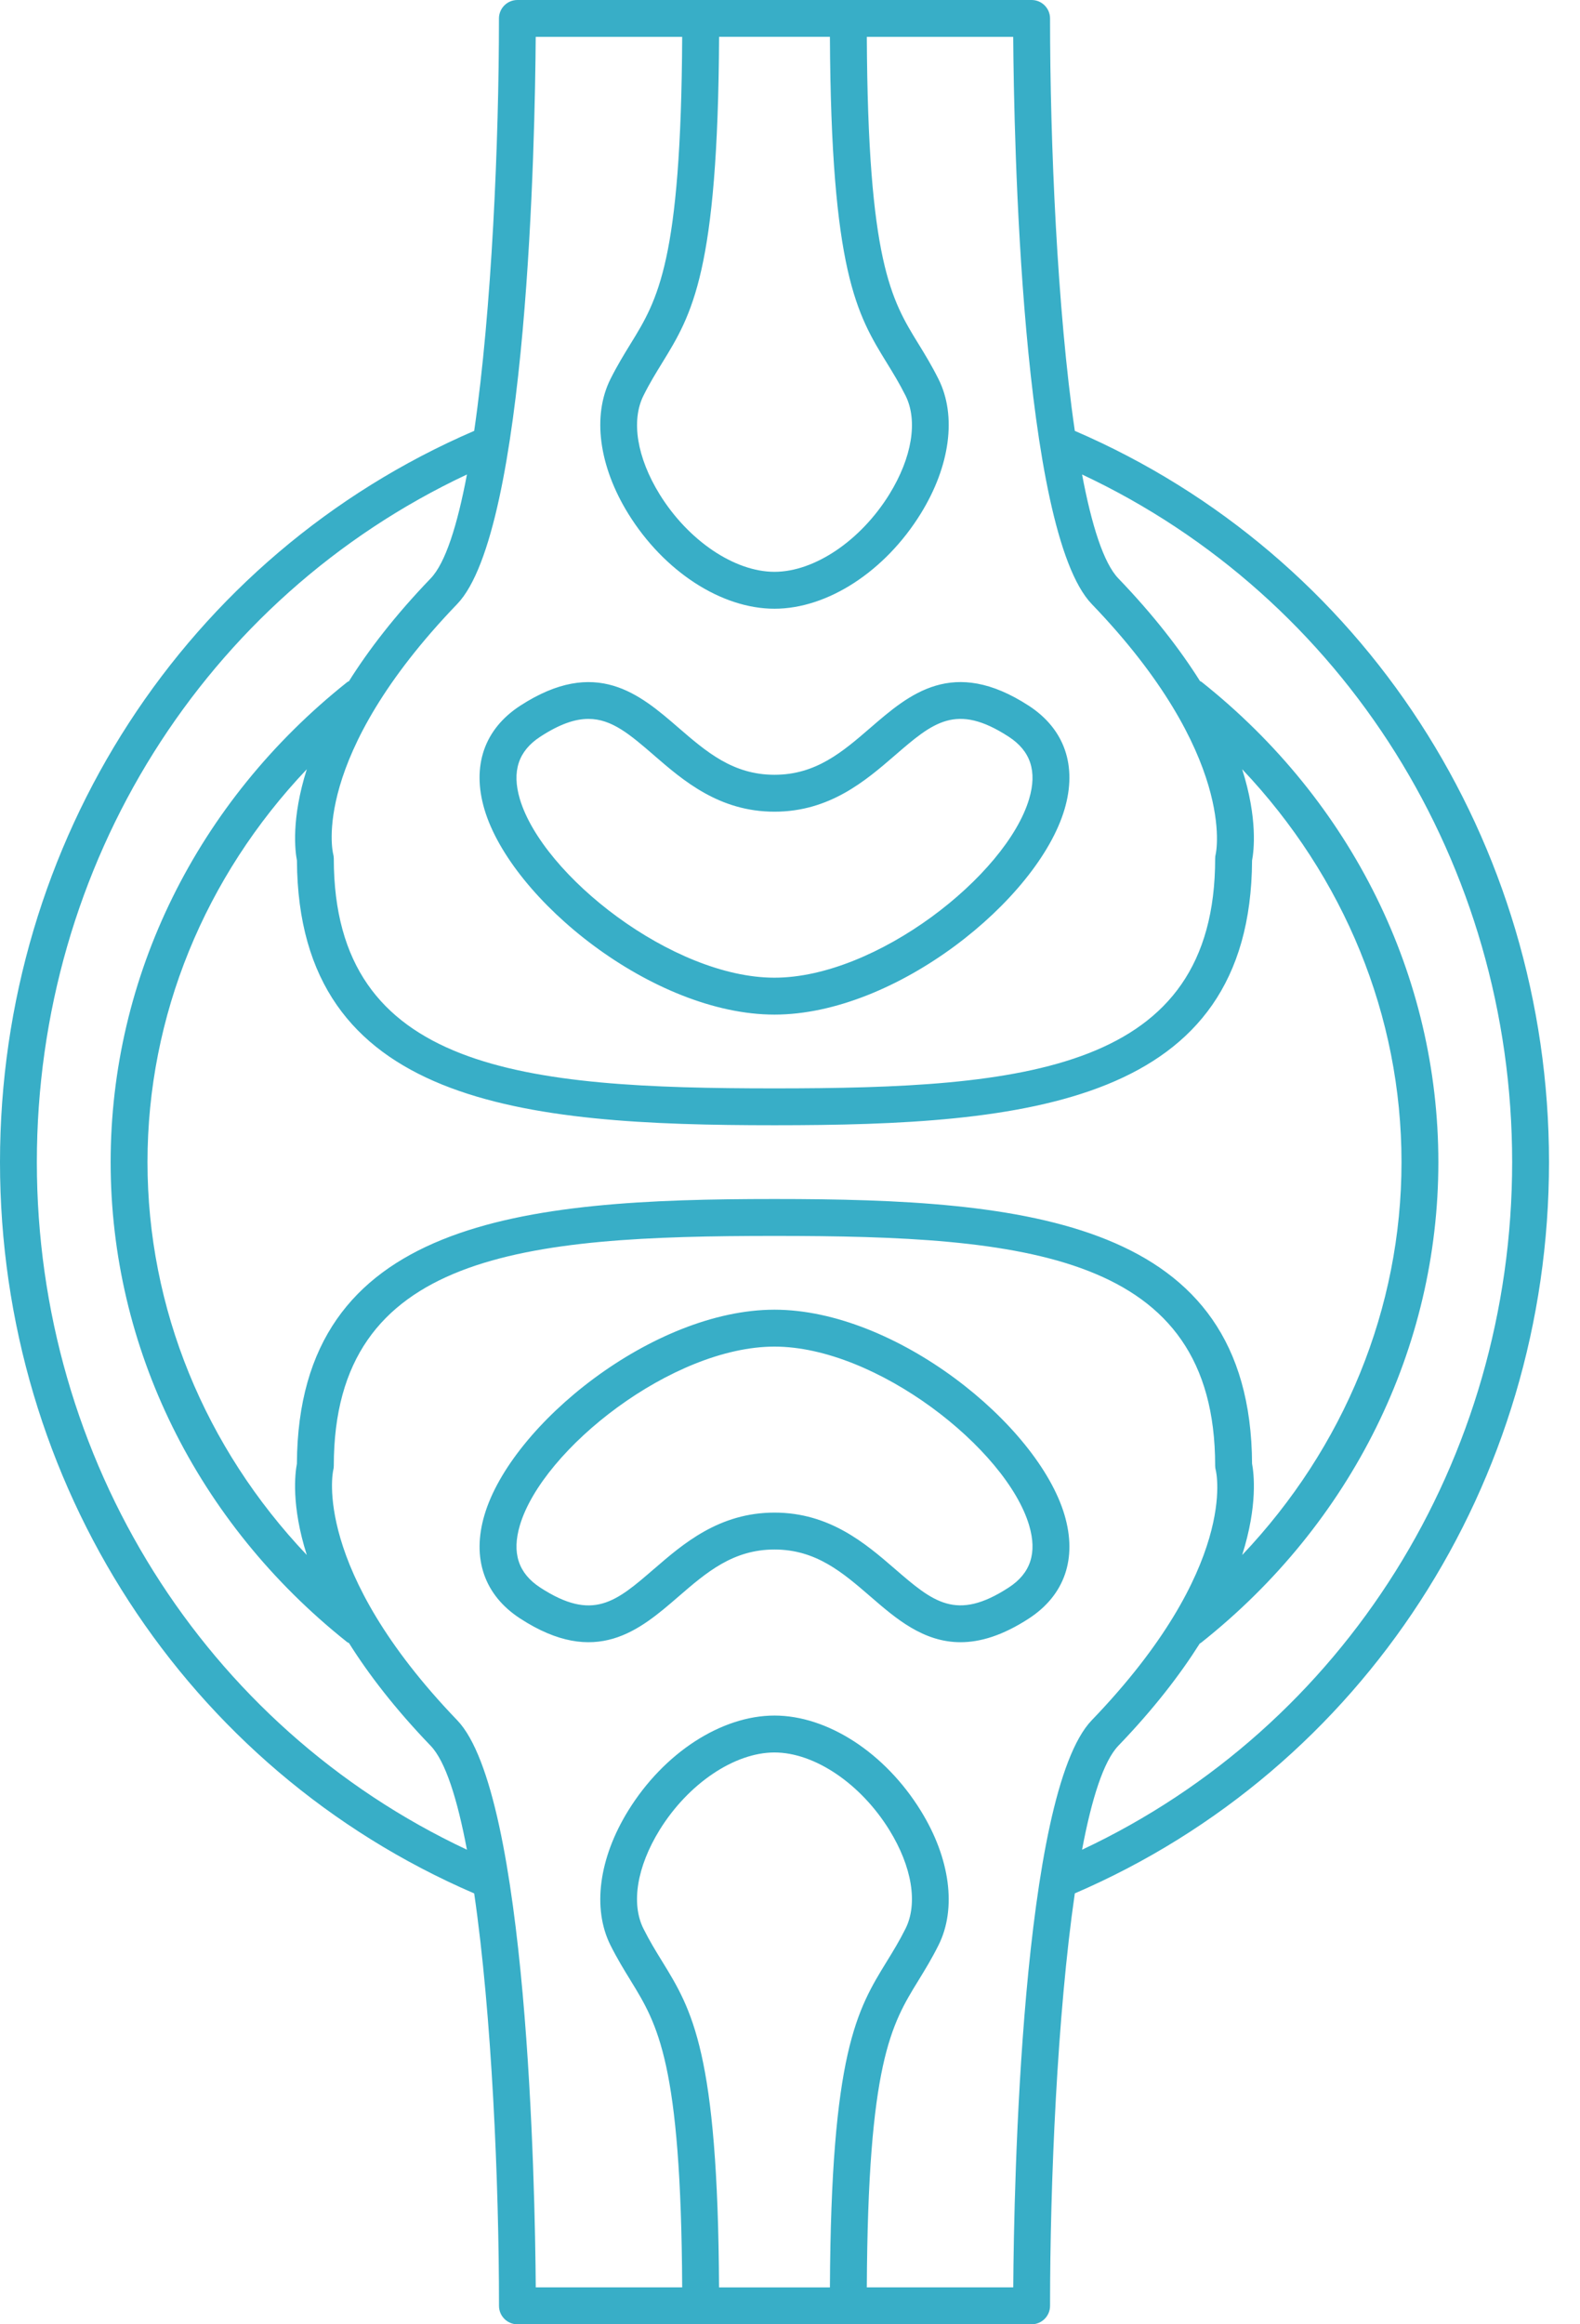 <svg width="34" height="50" viewBox="0 0 34 50" fill="none" xmlns="http://www.w3.org/2000/svg">
<path fill-rule="evenodd" clip-rule="evenodd" d="M33.333 25C33.333 18.098 29.332 11.941 23.129 9.269C22.749 6.66 22.596 3.045 22.596 0.397C22.596 0.178 22.418 0 22.199 0H11.134C10.915 0 10.737 0.178 10.737 0.397C10.737 3.045 10.584 6.66 10.204 9.269C4.001 11.942 0 18.098 0 25C0 31.902 4.001 38.058 10.204 40.731C10.584 43.34 10.738 46.955 10.738 49.603C10.738 49.822 10.915 50 11.134 50H22.199C22.418 50 22.596 49.822 22.596 49.603C22.596 46.955 22.75 43.339 23.129 40.73C29.333 38.058 33.333 31.902 33.333 25ZM17.859 0.793C17.884 5.852 18.441 6.762 19.085 7.809C19.217 8.023 19.353 8.245 19.486 8.51C19.756 9.05 19.626 9.843 19.138 10.633C18.521 11.63 17.528 12.301 16.666 12.301C15.805 12.301 14.811 11.63 14.194 10.633C13.707 9.843 13.577 9.05 13.847 8.51C13.979 8.244 14.116 8.023 14.247 7.809C14.891 6.762 15.449 5.852 15.474 0.792H17.859L17.859 0.793ZM11.529 0.793H14.68C14.656 5.625 14.153 6.448 13.571 7.393L13.563 7.406C13.425 7.631 13.282 7.864 13.136 8.155C12.743 8.942 12.886 10.025 13.519 11.05C14.287 12.292 15.522 13.095 16.666 13.095C17.81 13.095 19.045 12.292 19.813 11.05C20.447 10.025 20.59 8.943 20.196 8.156C20.048 7.86 19.904 7.625 19.764 7.397L19.764 7.397L19.762 7.394C19.18 6.448 18.676 5.625 18.653 0.793H21.803C21.819 2.949 21.975 11.415 23.494 12.995C26.626 16.251 26.166 18.352 26.162 18.368C26.153 18.401 26.149 18.435 26.149 18.47C26.149 23.049 22.039 23.413 16.666 23.413C11.292 23.413 7.183 23.049 7.183 18.47C7.183 18.435 7.178 18.401 7.169 18.368C7.163 18.347 6.665 16.293 9.838 12.994C11.357 11.416 11.513 2.949 11.528 0.793L11.529 0.793ZM26.943 31.487C26.917 26.23 22.067 25.793 16.666 25.793C11.265 25.793 6.416 26.23 6.389 31.487C6.35 31.691 6.263 32.384 6.602 33.451C4.407 31.138 3.174 28.144 3.174 24.999C3.174 21.855 4.407 18.861 6.602 16.548C6.264 17.615 6.35 18.308 6.39 18.512C6.416 23.769 11.265 24.206 16.666 24.206C22.067 24.206 26.916 23.769 26.943 18.511C26.982 18.308 27.069 17.615 26.73 16.547C28.925 18.861 30.159 21.854 30.159 24.999C30.159 28.145 28.925 31.138 26.73 33.452C27.069 32.384 26.982 31.69 26.943 31.487H26.943ZM0.793 24.999C0.793 18.591 4.404 12.858 10.048 10.207C9.842 11.298 9.585 12.114 9.267 12.443C8.497 13.244 7.931 13.983 7.509 14.654C7.503 14.658 7.498 14.66 7.492 14.662L7.492 14.662C7.485 14.665 7.477 14.669 7.471 14.674C4.236 17.246 2.381 21.009 2.381 25C2.381 28.989 4.235 32.752 7.469 35.324C7.476 35.329 7.484 35.333 7.492 35.337C7.498 35.34 7.504 35.343 7.51 35.346C7.932 36.017 8.498 36.755 9.267 37.555C9.585 37.885 9.842 38.7 10.048 39.791C4.404 37.141 0.793 31.407 0.793 24.999L0.793 24.999ZM15.473 49.206C15.449 44.147 14.891 43.237 14.247 42.19C14.115 41.976 13.979 41.755 13.846 41.489C13.576 40.949 13.707 40.156 14.194 39.366C14.811 38.369 15.805 37.699 16.666 37.699C17.528 37.699 18.521 38.369 19.138 39.367C19.625 40.156 19.756 40.949 19.486 41.489C19.353 41.755 19.217 41.977 19.085 42.191C18.441 43.238 17.884 44.147 17.859 49.207H15.473L15.473 49.206ZM21.804 49.206H18.653C18.676 44.374 19.18 43.552 19.762 42.606L19.769 42.593L19.77 42.593C19.907 42.369 20.051 42.135 20.196 41.844C20.59 41.057 20.447 39.974 19.813 38.95C19.045 37.707 17.81 36.905 16.666 36.905C15.523 36.905 14.287 37.707 13.519 38.95C12.886 39.974 12.743 41.056 13.136 41.844C13.284 42.139 13.429 42.375 13.569 42.602L13.571 42.606C14.152 43.551 14.656 44.374 14.68 49.206H11.529C11.513 47.05 11.357 38.584 9.838 37.005C6.706 33.748 7.166 31.647 7.17 31.631C7.179 31.598 7.183 31.564 7.183 31.529C7.184 26.951 11.293 26.587 16.666 26.587C22.04 26.587 26.149 26.951 26.149 31.53C26.149 31.564 26.154 31.599 26.163 31.632C26.169 31.652 26.668 33.707 23.494 37.005C21.975 38.584 21.819 47.051 21.804 49.206L21.804 49.206ZM24.065 37.555C23.748 37.886 23.49 38.7 23.285 39.791C28.929 37.141 32.54 31.407 32.54 24.999C32.54 18.591 28.928 12.857 23.285 10.207C23.491 11.298 23.748 12.113 24.066 12.443C24.835 13.243 25.401 13.982 25.823 14.652C25.828 14.655 25.833 14.657 25.838 14.659C25.844 14.662 25.851 14.664 25.857 14.669C29.095 17.241 30.952 21.007 30.952 25C30.952 28.998 29.09 32.767 25.844 35.34C25.84 35.343 25.835 35.346 25.83 35.348C25.826 35.35 25.822 35.352 25.818 35.354C25.396 36.022 24.832 36.758 24.065 37.555ZM16.666 28.174C14.056 28.174 11.002 30.642 10.426 32.588C10.148 33.523 10.421 34.315 11.193 34.817C12.826 35.878 13.767 35.066 14.597 34.348C15.201 33.826 15.772 33.333 16.666 33.333C17.56 33.333 18.131 33.826 18.735 34.348C19.278 34.818 19.869 35.327 20.669 35.327C21.092 35.327 21.574 35.185 22.139 34.818C22.912 34.315 23.184 33.524 22.907 32.588C22.33 30.642 19.276 28.174 16.666 28.174L16.666 28.174ZM21.706 34.151C20.575 34.887 20.077 34.458 19.255 33.748L19.254 33.747C18.63 33.208 17.855 32.539 16.666 32.539C15.476 32.539 14.701 33.209 14.078 33.748L14.077 33.748C13.255 34.459 12.758 34.888 11.626 34.152C11.154 33.845 11.011 33.408 11.187 32.813C11.674 31.17 14.472 28.968 16.666 28.968C18.86 28.968 21.659 31.17 22.146 32.813C22.322 33.407 22.178 33.845 21.706 34.151ZM22.907 17.412C22.33 19.358 19.276 21.826 16.666 21.826C14.056 21.826 11.003 19.358 10.425 17.412C10.148 16.476 10.421 15.685 11.193 15.182C12.825 14.123 13.767 14.934 14.597 15.652C15.201 16.174 15.772 16.667 16.666 16.667C17.56 16.667 18.131 16.174 18.735 15.652C19.566 14.934 20.506 14.122 22.139 15.182C22.911 15.685 23.184 16.477 22.907 17.412ZM12.663 15.465C12.371 15.465 12.041 15.578 11.626 15.848C11.154 16.155 11.011 16.592 11.186 17.187C11.674 18.83 14.472 21.032 16.666 21.032C18.86 21.032 21.659 18.83 22.146 17.186C22.322 16.592 22.178 16.154 21.706 15.848C20.574 15.112 20.078 15.541 19.255 16.252C18.631 16.791 17.856 17.461 16.666 17.461C15.476 17.461 14.701 16.791 14.078 16.252L14.074 16.248C13.555 15.8 13.165 15.465 12.663 15.465Z" fill="#38AEC7"/>
</svg>
